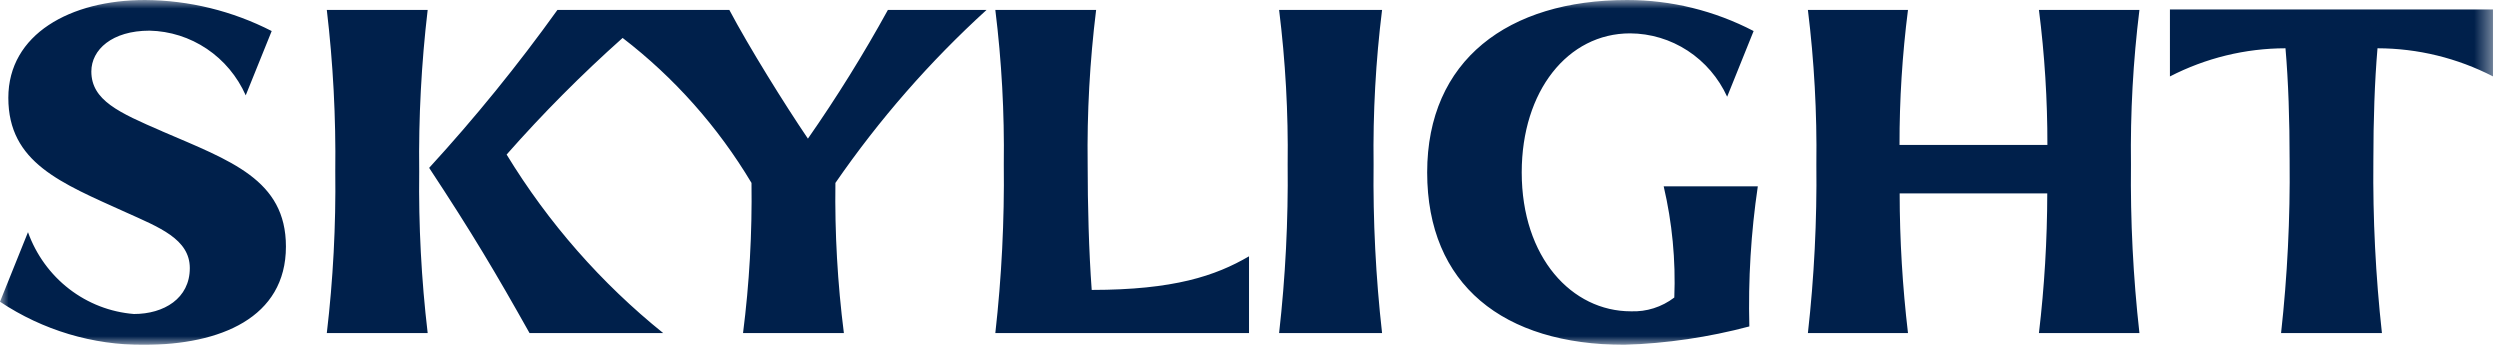 <svg xmlns="http://www.w3.org/2000/svg" width="145" height="20" viewBox="0 0 145 20" fill="none">
  <g clip-path="url(#clip0_3090_376)">
    <mask id="mask0_3090_376" style="mask-type:luminance" maskUnits="userSpaceOnUse" x="0" y="0" width="145" height="20">
      <path d="M144.599 0H0V20H144.599V0Z" fill="white"/>
    </mask>
    <g mask="url(#mask0_3090_376)">
      <path d="M48.454 10.609C48.413 13.52 48.578 16.43 48.945 19.317H43.096C43.464 16.43 43.628 13.52 43.587 10.609C41.639 7.351 39.103 4.498 36.112 2.2C33.738 4.315 31.491 6.573 29.384 8.964C31.8 12.925 34.873 16.428 38.467 19.319H30.714C28.749 15.819 27.402 13.545 24.891 9.736C27.549 6.837 30.034 3.778 32.331 0.576H42.302C43.435 2.719 45.513 6.058 46.859 8.041C48.535 5.639 50.083 3.147 51.498 0.576H57.22C53.931 3.569 50.99 6.935 48.454 10.609ZM24.805 0.576H18.955C19.321 3.685 19.485 6.816 19.446 9.947C19.485 13.078 19.321 16.208 18.955 19.317H24.805C24.439 16.208 24.275 13.078 24.314 9.947C24.275 6.816 24.439 3.685 24.805 0.576ZM96.494 10.809C96.987 12.919 97.195 15.088 97.11 17.256C96.385 17.81 95.494 18.093 94.587 18.056C91.181 18.056 88.26 14.956 88.26 9.995C88.26 5.282 90.928 1.935 94.546 1.935C95.73 1.941 96.888 2.289 97.885 2.94C98.881 3.591 99.676 4.517 100.175 5.61L101.71 1.8C99.44 0.618 96.927 0.001 94.378 0C87.473 0 82.776 3.484 82.776 10C82.776 16.516 87.189 20 94.225 20C96.669 19.919 99.096 19.561 101.462 18.933C101.391 16.215 101.555 13.496 101.953 10.808L96.494 10.809ZM80.16 0.576H74.188C74.557 3.547 74.723 6.541 74.684 9.535C74.72 12.803 74.555 16.07 74.188 19.317H80.16C79.794 16.07 79.63 12.803 79.668 9.535C79.628 6.541 79.792 3.547 80.16 0.576ZM63.319 16.816C63.155 14.598 63.084 11.878 63.084 9.536C63.044 6.542 63.208 3.548 63.575 0.577H57.729C58.096 3.548 58.26 6.542 58.22 9.536C58.258 12.804 58.094 16.071 57.729 19.318H72.443V14.866C70.496 16.002 68.083 16.812 63.319 16.816ZM124.087 0.576H118.258C118.589 3.173 118.753 5.789 118.749 8.407H110.172C110.168 5.789 110.332 3.173 110.663 0.576H104.858C105.224 3.547 105.388 6.541 105.349 9.535C105.386 12.803 105.222 16.07 104.858 19.317H110.663C110.346 16.629 110.184 13.924 110.18 11.217H118.741C118.737 13.924 118.576 16.629 118.258 19.317H124.087C123.723 16.07 123.559 12.803 123.596 9.535C123.556 6.541 123.72 3.547 124.087 0.576ZM137.903 2.8C140.229 2.805 142.523 3.364 144.599 4.434V0.548H125.856V4.434C127.932 3.364 130.225 2.805 132.552 2.8H132.558C132.725 4.729 132.798 6.963 132.798 9.329C132.833 12.666 132.668 16.003 132.302 19.319H138.152C137.786 16.003 137.62 12.666 137.655 9.329C137.655 6.964 137.73 4.729 137.895 2.8H137.903ZM9.394 7.609C6.89 6.529 5.298 5.815 5.298 4.145C5.298 2.884 6.495 1.778 8.674 1.778C9.857 1.803 11.009 2.169 11.996 2.833C12.983 3.497 13.765 4.432 14.252 5.53L15.758 1.8C13.478 0.633 10.966 0.018 8.415 0C4.081 0 0.483 1.982 0.483 5.673C0.483 9.433 3.528 10.609 7.296 12.312C9.224 13.183 11.009 13.86 11.009 15.551C11.009 17.31 9.507 18.212 7.768 18.212C6.404 18.104 5.1 17.6 4.01 16.758C2.921 15.917 2.092 14.774 1.623 13.466L0 17.5C2.482 19.153 5.388 20.023 8.354 20C12.763 20 16.584 18.436 16.584 14.3C16.584 10.415 13.37 9.326 9.394 7.612" fill="#00204B"/>
    </g>
  </g>
  <defs>
    <clipPath id="clip0_3090_376">
      <rect width="144.599" height="20" fill="white"/>
    </clipPath>
  </defs>
</svg>